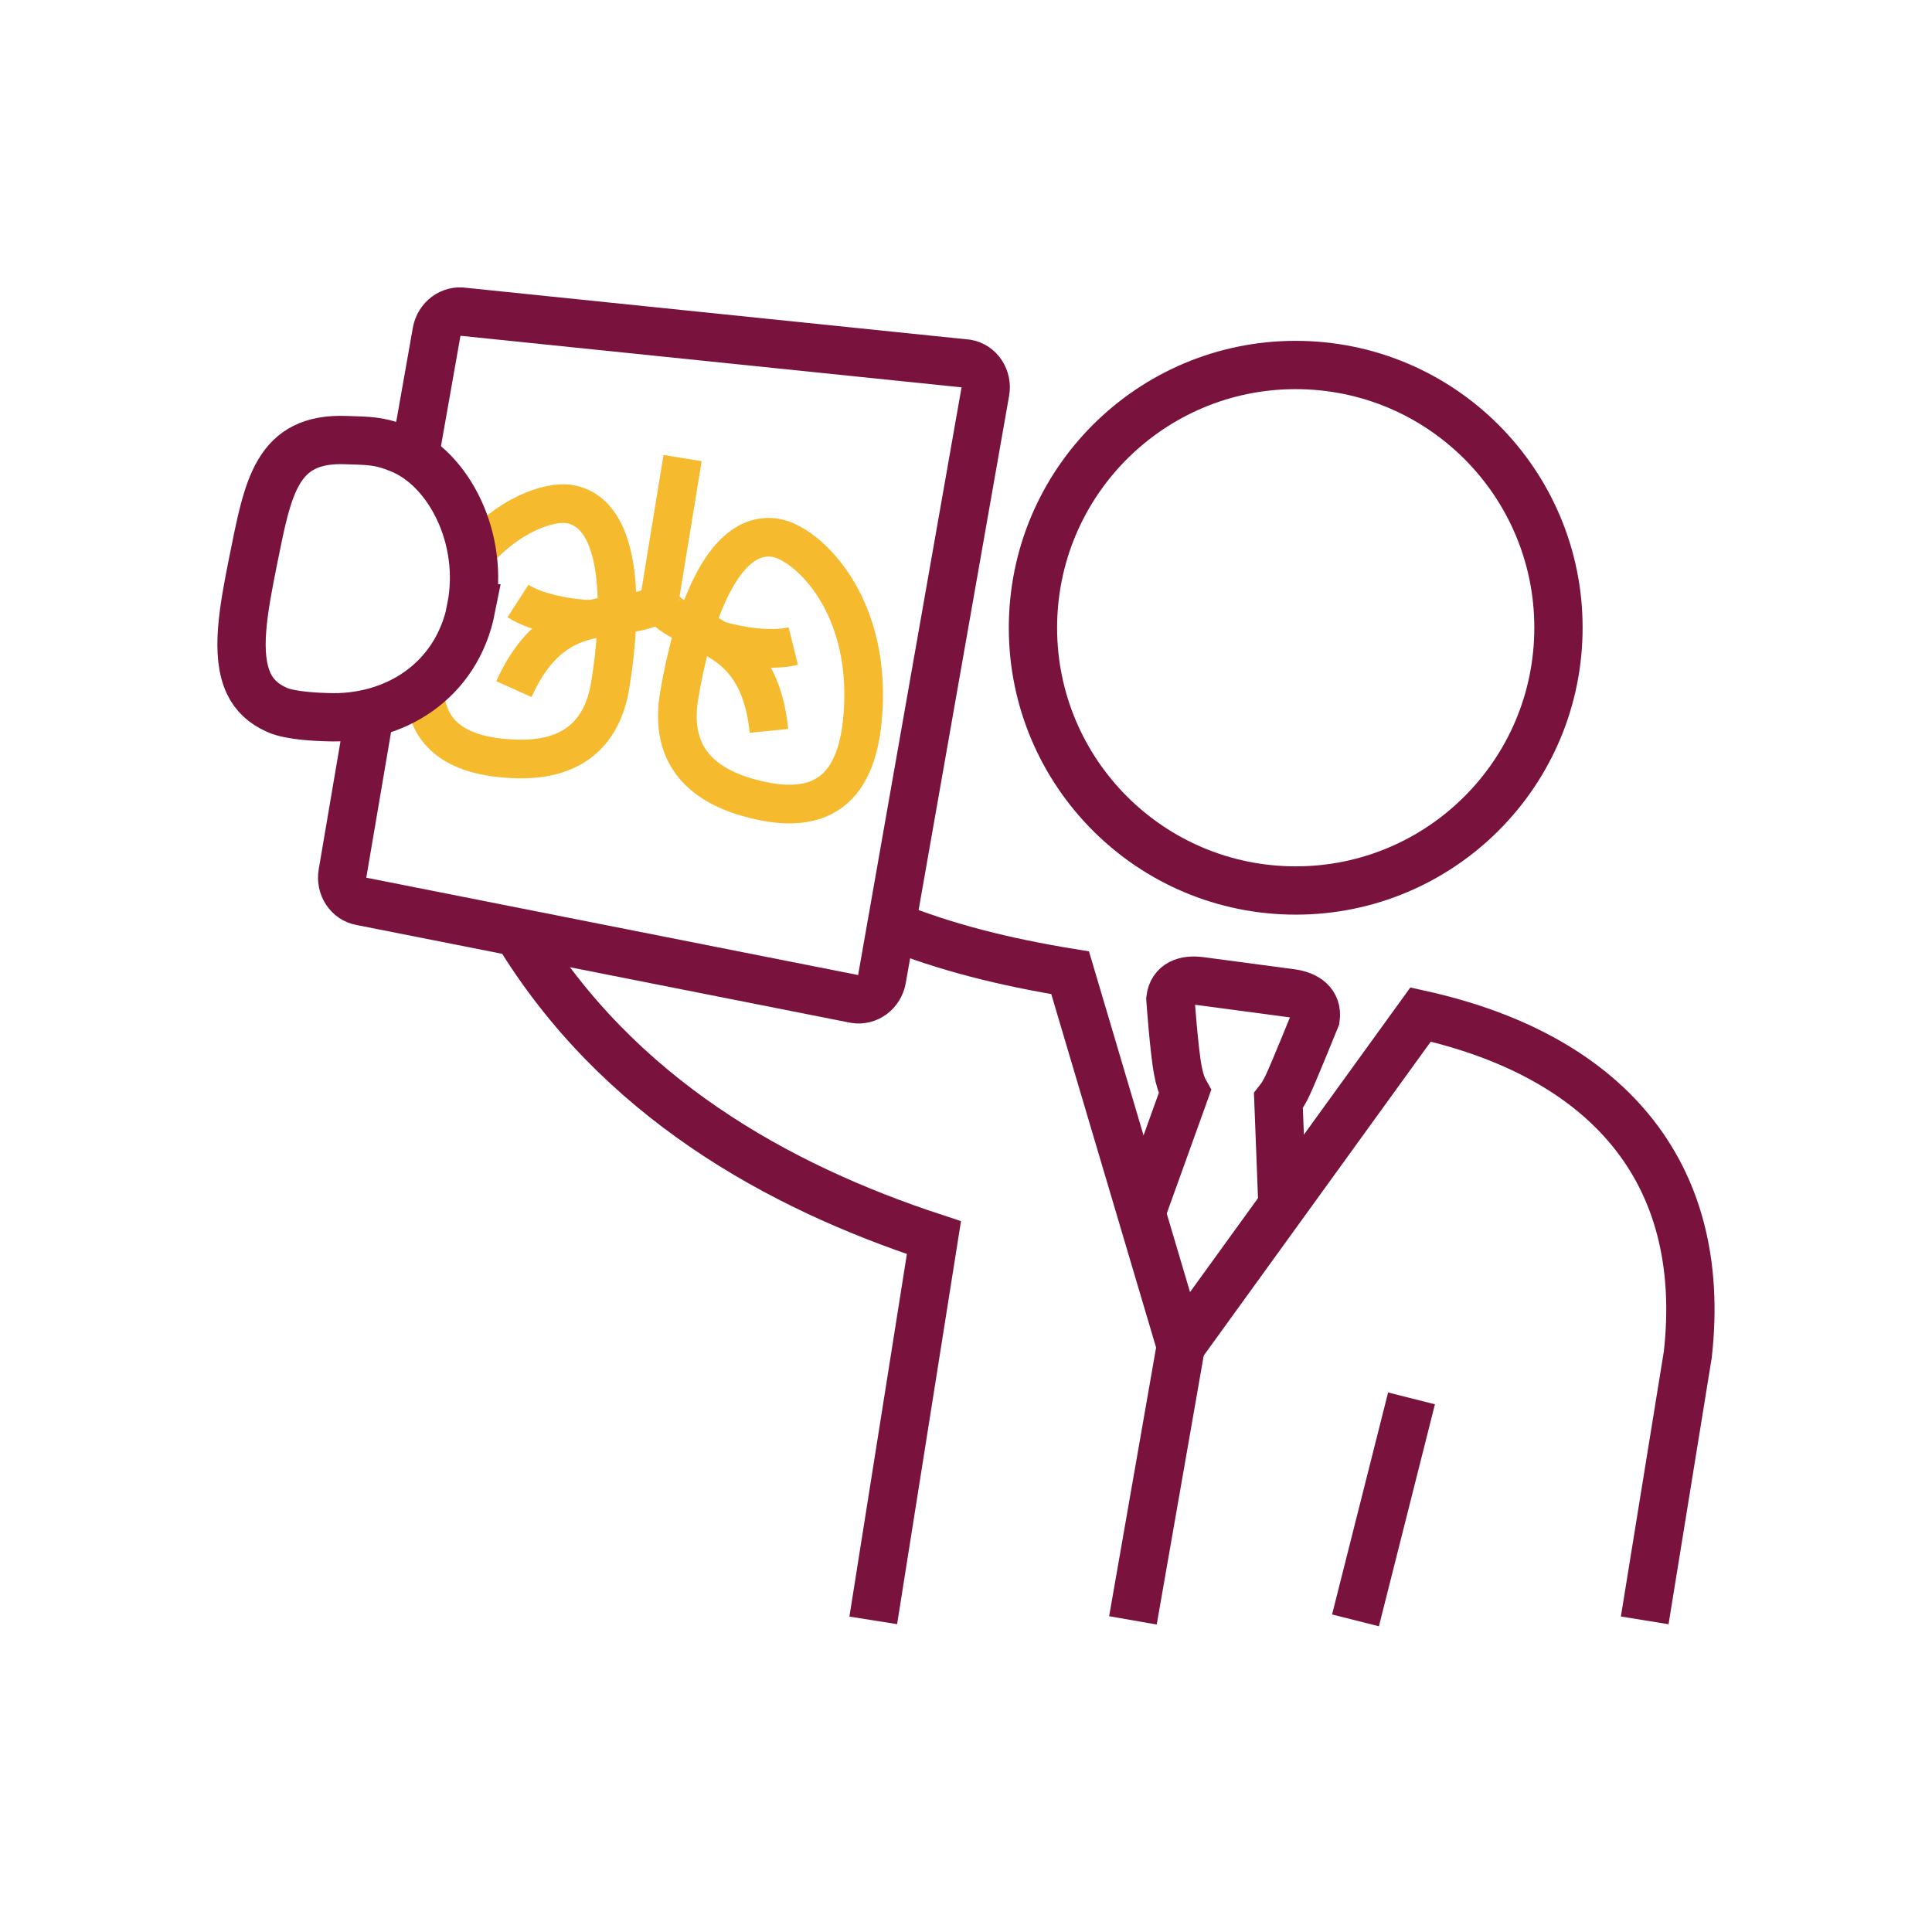 <?xml version="1.0" encoding="UTF-8"?>
<svg id="mono" xmlns="http://www.w3.org/2000/svg" viewBox="0 0 100 100">
  <defs>
    <style>
      .cls-1 {
        stroke: #f5ba2d;
        stroke-width: 2px;
      }

      .cls-1, .cls-2 {
        fill: none;
        stroke-miterlimit: 10;
      }

      .cls-2 {
        stroke: #79133e;
        stroke-width: 2.5px;
      }
    </style>
  </defs>
  <line class="cls-1" x1="35.33" y1="23.71" x2="34.15" y2="30.94"/>
  <path class="cls-1" d="m30.56,32.06c-.97-.03-2.74-.3-3.75-.95"/>
  <path class="cls-1" d="m26.6,35.67c1.43-3.18,3.33-3.46,4.39-3.7.99-.22,3.02-.21,3.16-1.06"/>
  <path class="cls-1" d="m35.15,36.03c-.44,2.65.72,4.41,3.47,5.22,4.22,1.24,5.99-.7,6.08-5.04.11-5.3-3.04-8.12-4.55-8.37-2.83-.46-4.37,4.38-5,8.19Z"/>
  <path class="cls-1" d="m37.2,33.14c.93.29,2.69.59,3.86.3"/>
  <path class="cls-1" d="m39.8,37.83c-.35-3.47-2.05-4.34-2.98-4.9-.87-.52-2.8-1.16-2.66-2.01"/>
  <circle class="cls-2" cx="67.07" cy="32.49" r="13.6" transform="translate(32.97 98.76) rotate(-88.62)"/>
  <line class="cls-2" x1="70.16" y1="83.87" x2="73.06" y2="72.38"/>
  <line class="cls-2" x1="61.12" y1="69.68" x2="58.64" y2="83.87"/>
  <path class="cls-2" d="m66.38,62.41l-.21-5.44c.19-.24.35-.52.48-.8.33-.7,1.45-3.47,1.45-3.47.1-.78-.47-1.18-1.25-1.29l-4.73-.63c-.78-.1-1.44.13-1.54.92,0,0,.19,2.7.39,3.72.07.38.18.77.36,1.09l-2.26,6.28"/>
  <path class="cls-2" d="m21.46,23.63l1.14-6.45c.12-.69.75-1.15,1.4-1.04l26.04,2.68c.65.11,1.08.77.96,1.45l-5.35,30.4c-.12.69-.75,1.15-1.4,1.04l-25.56-5.06c-.65-.11-1.08-.77-.96-1.45l1.41-8.29"/>
  <path class="cls-2" d="m85.13,83.87l2.23-13.76c1.08-9.64-4.41-15.51-13.83-17.6l-12.41,17.16-5.73-19.32c-3.37-.55-6.44-1.31-9.25-2.45"/>
  <path class="cls-2" d="m26.77,48.25c5.2,8.56,13.48,13.15,21.57,15.81l-3.14,19.81"/>
  <path class="cls-1" d="m24.47,28.8c1.77-2.14,3.95-2.88,4.99-2.71,2.83.46,2.75,5.54,2.13,9.35-.43,2.65-2.09,3.95-4.95,3.84-3.2-.12-4.63-1.43-4.67-3.72"/>
  <path class="cls-2" d="m24.38,31.49c.72-3.62-1.15-7.21-3.65-8.24-1.11-.46-1.67-.43-2.8-.47-3.64-.15-4.06,2.45-4.83,6.26-.5,2.5-.94,4.84-.22,6.35.28.59.75,1.04,1.45,1.35.72.33,2.26.37,2.58.38,3.48.15,6.73-1.84,7.48-5.63Z"/>
</svg>